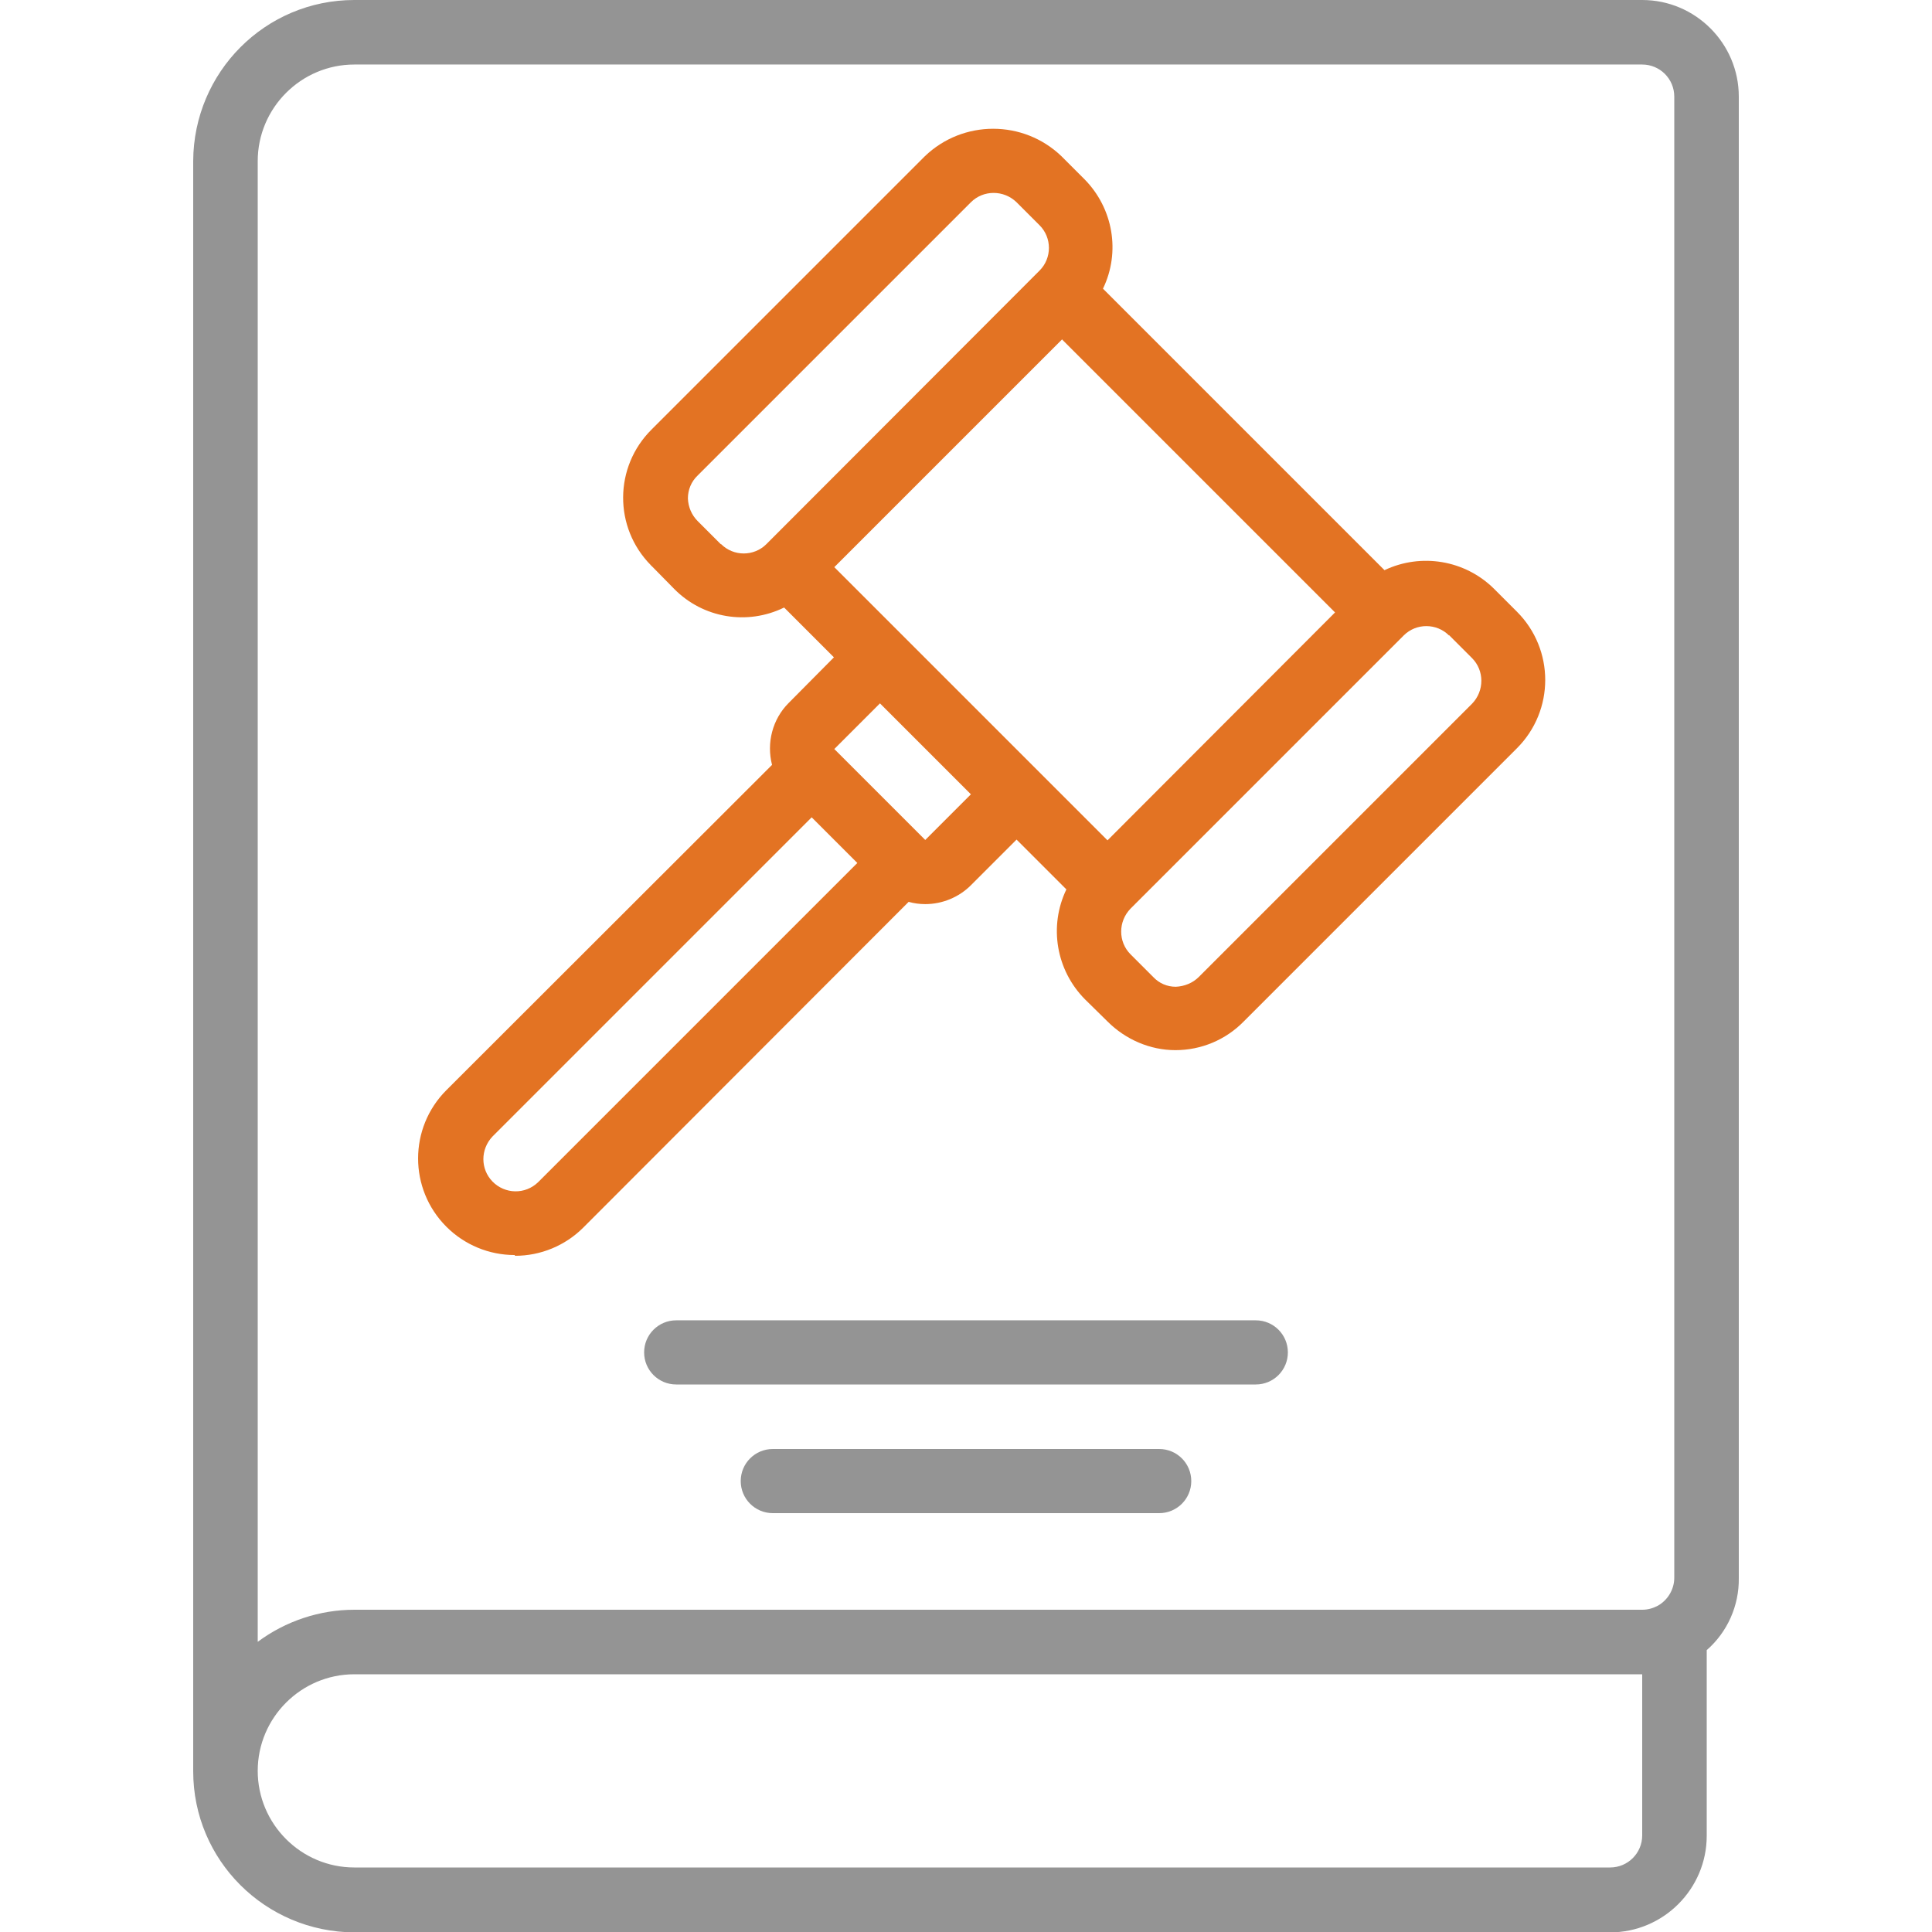 <?xml version="1.0" encoding="UTF-8"?>
<svg id="Icons" xmlns="http://www.w3.org/2000/svg" version="1.1" viewBox="0 0 512 512">
  <!-- Generator: Adobe Illustrator 29.2.1, SVG Export Plug-In . SVG Version: 2.1.0 Build 116)  -->
  <defs>
    <style>
      .st0 {
        fill: #949494;
      }

      .st1 {
        fill: #e37323;
      }
    </style>
  </defs>
  <path class="st0" d="M51.2,42.7v426.7c0,23.6,19.1,42.6,42.7,42.7h332.8c14.1,0,25.6-11.5,25.6-25.6v-49.2c5.5-4.8,8.6-11.8,8.5-19.1V25.6c0-14.1-11.5-25.6-25.6-25.6H93.9c-23.6,0-42.6,19.1-42.7,42.7ZM435.2,486.4c0,4.7-3.8,8.5-8.5,8.5H93.9c-14.1,0-25.6-11.5-25.6-25.6s11.5-25.6,25.6-25.6h341.3v42.7ZM443.7,25.6v392.5c0,3.1-1.7,5.9-4.3,7.4-1.3.7-2.7,1.1-4.2,1.1H93.9c-9.2,0-18.2,3-25.6,8.5V42.7c0-14.1,11.5-25.6,25.6-25.6h341.3c4.7,0,8.5,3.8,8.5,8.5Z"/>
  <path class="st0" d="M332.8,349.9h-153.6c-4.7,0-8.5,3.8-8.5,8.5s3.8,8.5,8.5,8.5h153.6c4.7,0,8.5-3.8,8.5-8.5s-3.8-8.5-8.5-8.5Z"/>
  <path class="st0" d="M307.2,384h-102.4c-4.7,0-8.5,3.8-8.5,8.5s3.8,8.5,8.5,8.5h102.4c4.7,0,8.5-3.8,8.5-8.5s-3.8-8.5-8.5-8.5Z"/>
  <path class="st1" d="M136.5,332.8c6.8,0,13.3-2.7,18.1-7.5l86.2-86.3c1.4.4,2.9.6,4.4.6,4.5,0,8.9-1.8,12.1-5l12.1-12.1,13.2,13.2c-4.7,9.8-2.7,21.4,4.9,29.1l6,5.9c4.8,4.8,11.3,7.6,18,7.6h0c6.8,0,13.3-2.7,18.1-7.6l72.4-72.4c10-10,10-26.2,0-36.2,0,0,0,0,0,0l-6.1-6.1c-7.7-7.6-19.3-9.5-29-4.9l-74.6-74.6c4.7-9.7,2.7-21.3-4.9-29l-6.1-6.1c-10.1-9.7-26.1-9.7-36.2,0l-72.4,72.4c-10,9.9-10.1,26-.2,36,0,0,0,.1.2.2l6,6.1c7.6,7.7,19.3,9.7,29.1,4.9l13.2,13.2-12,12.1c-4.3,4.3-5.9,10.6-4.4,16.4l-86.3,86.2c-10,10-10,26.2,0,36.2,4.8,4.8,11.3,7.5,18.1,7.5h0ZM384,168.3l6.1,6.1c3.3,3.3,3.3,8.7,0,12.1,0,0,0,0,0,0l-72.4,72.4c-1.6,1.6-3.8,2.5-6.1,2.6-2.3,0-4.4-.9-6-2.6l-6-6c-3.3-3.3-3.3-8.7,0-12.1,0,0,0,0,0,0l72.4-72.4c3.3-3.3,8.7-3.3,12,0h0ZM191,144.2l-6.1-6.1c-1.6-1.6-2.5-3.7-2.6-6,0-2.3.9-4.5,2.6-6.1l72.4-72.4c3.3-3.3,8.7-3.3,12.1,0,0,0,0,0,0,0l6.1,6.1c3.3,3.3,3.3,8.7,0,12l-72.4,72.5c-3.3,3.3-8.7,3.3-12,0h0ZM281.4,89.9l72.4,72.4-60.3,60.4-18.1-18.1-36.2-36.2-18.1-18.1,60.3-60.3ZM233.2,186.4l24.1,24.1-12.1,12.1-24.1-24.1,12.1-12.1ZM130.5,301.2l84.6-84.6,12.1,12.1-84.6,84.6c-3.4,3.3-8.8,3.2-12.1-.2-3.2-3.3-3.2-8.5,0-11.9h0Z"/>
</svg>